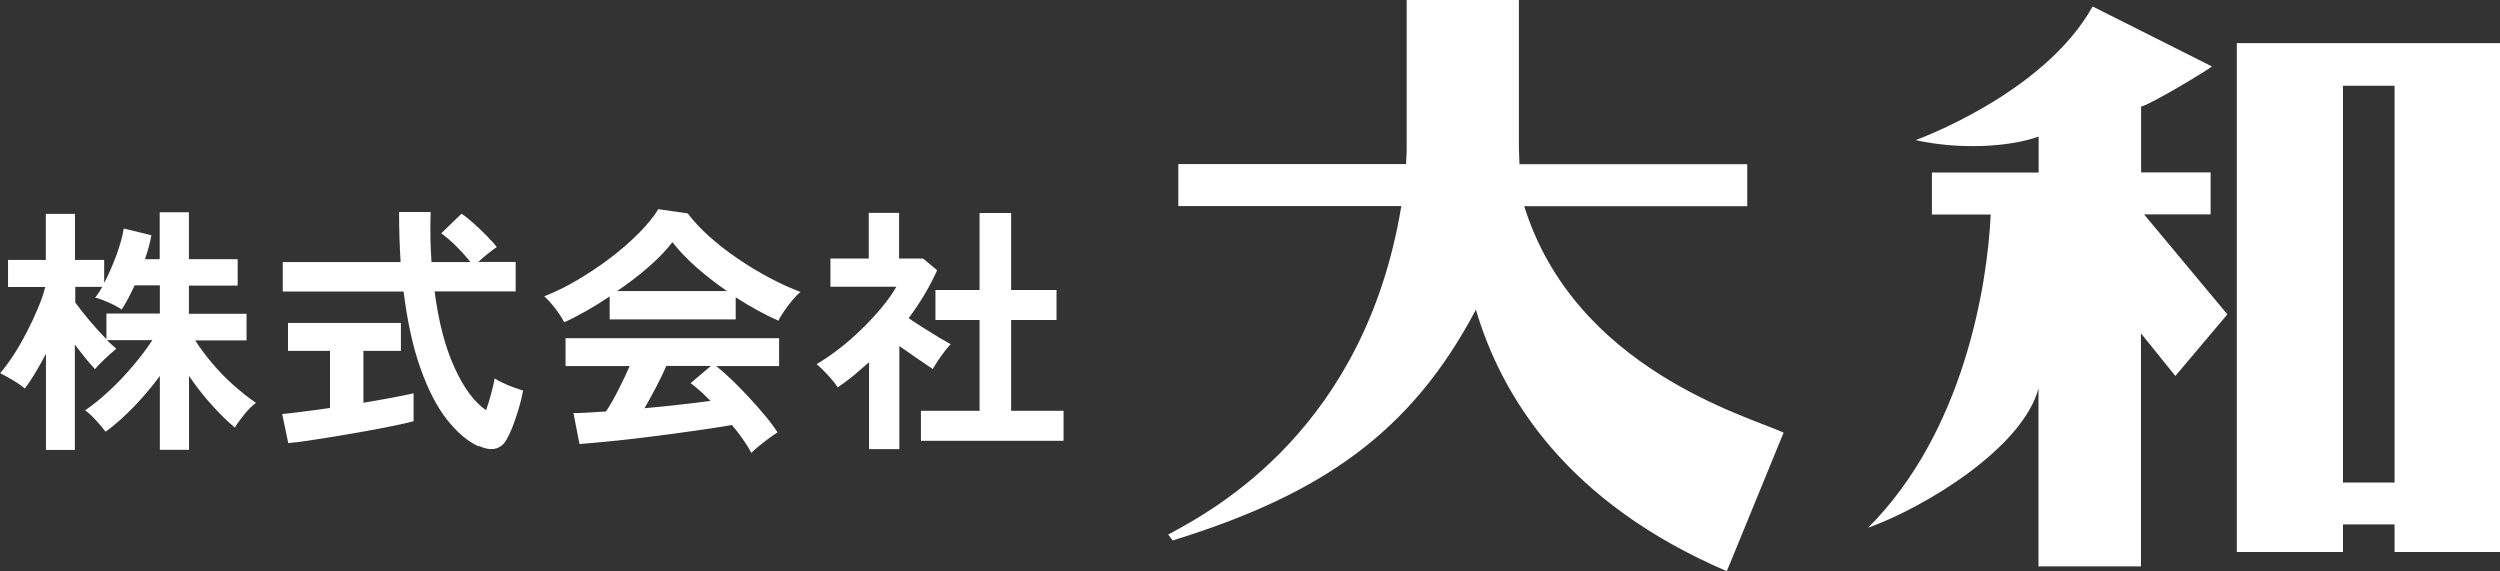 <?xml version="1.0" encoding="UTF-8"?>
<svg id="_レイヤー_2" data-name="レイヤー 2" xmlns="http://www.w3.org/2000/svg" viewBox="0 0 177.35 40.52">
  <rect x="0" y="0" width="177.35" height="40.52" fill="#333333" stroke="none"/>
  <defs>
    <style>
      .cls-1 {
        fill: #fff;
      }
    </style>
  </defs>
  <g id="_文字" data-name="文字">
    <g>
      <path class="cls-1" d="M3.26,31.94v-6.84c-.25.47-.5.92-.75,1.34s-.5.8-.75,1.12c-.2-.17-.47-.37-.83-.58-.36-.21-.67-.38-.92-.51.33-.38.66-.83.99-1.34.33-.51.63-1.05.92-1.61.29-.56.55-1.12.78-1.67.23-.55.4-1.04.51-1.49H.57v-1.92h2.68v-3.27h2.07v3.27h2.07v1.63c.31-.58.59-1.23.86-1.94.26-.72.44-1.36.53-1.92l1.96.48c-.05.27-.11.55-.19.84-.08.29-.17.58-.27.86h1.05v-3.33h2.07v3.33h3.46v1.87h-3.46v2h4.09v1.89h-3.64c.32.51.71,1.03,1.17,1.58.46.55.96,1.07,1.51,1.56s1.08.92,1.63,1.29c-.27.2-.55.47-.83.82-.28.35-.51.66-.67.93-.57-.47-1.13-1.03-1.7-1.67s-1.09-1.31-1.55-1.99v5.24h-2.07v-5.24c-.55.75-1.16,1.47-1.82,2.16-.66.68-1.33,1.29-2.03,1.8-.16-.22-.38-.49-.67-.8-.28-.31-.54-.55-.78-.72.54-.37,1.11-.83,1.69-1.37.59-.54,1.15-1.13,1.68-1.76.54-.63,1-1.25,1.4-1.85h-3.22c.12.12.24.24.36.34.12.1.22.19.3.27-.12.1-.29.24-.49.42-.2.19-.4.37-.59.56s-.34.35-.43.47c-.19-.2-.4-.45-.66-.76-.25-.31-.51-.64-.77-.98v7.47h-2.07ZM7.55,24.07v-1.83h3.79v-2h-1.79c-.31.69-.62,1.26-.92,1.72-.23-.16-.54-.33-.92-.5-.38-.17-.7-.29-.96-.35.16-.19.33-.44.5-.76h-1.91v1.11c.25.34.58.77,1,1.27.42.5.83.95,1.22,1.34Z"/>
      <path class="cls-1" d="M20.45,31.44l-.43-2.07c.38-.04.87-.09,1.47-.17.6-.07,1.24-.16,1.92-.26v-4.05h-2.98v-1.98h8.01v1.98h-2.66v3.68c.73-.12,1.41-.24,2.04-.36s1.13-.22,1.52-.31v1.98c-.42.11-.93.23-1.54.35s-1.25.25-1.93.37-1.37.24-2.04.35c-.68.11-1.31.21-1.9.3-.59.09-1.08.15-1.47.18ZM33.94,31.66c-.78-.36-1.52-.99-2.23-1.89-.71-.9-1.33-2.1-1.87-3.61-.54-1.5-.94-3.33-1.21-5.48h-8.57v-2.09h8.36c-.07-1.11-.11-2.29-.11-3.55h2.24c-.04,1.26-.02,2.44.06,3.55h2.76c-.31-.39-.65-.77-1.02-1.14-.37-.36-.72-.66-1.05-.9l1.44-1.39c.27.18.57.42.89.71.32.29.63.58.92.88.29.3.52.55.69.78-.17.11-.39.27-.64.47-.25.2-.48.4-.67.58h2.65v2.09h-5.75c.28,2.16.75,3.96,1.41,5.4.65,1.44,1.4,2.45,2.24,3.03.14-.38.26-.78.37-1.2.11-.42.19-.77.24-1.05.14.09.33.19.58.31.25.12.51.23.79.33s.49.17.65.22c-.07.39-.18.82-.31,1.27s-.28.87-.43,1.27-.31.71-.45.96c-.2.34-.47.55-.8.62-.34.07-.72,0-1.14-.19Z"/>
      <path class="cls-1" d="M40.02,22.85c-.09-.17-.21-.38-.37-.61-.16-.23-.33-.46-.52-.68-.18-.22-.36-.4-.52-.54.76-.3,1.55-.68,2.36-1.16s1.59-1,2.34-1.57c.75-.57,1.42-1.16,2.02-1.76.59-.6,1.05-1.16,1.37-1.69l2.09.3c.39.53.9,1.07,1.52,1.63.62.55,1.29,1.08,2.03,1.58.73.5,1.48.95,2.25,1.36s1.5.74,2.2,1c-.19.15-.38.35-.59.6-.21.25-.4.51-.58.77-.18.26-.31.48-.4.67-.48-.21-.98-.46-1.49-.74-.51-.28-1.03-.59-1.54-.92v1.57h-8.94v-1.63c-.57.38-1.13.73-1.68,1.04s-1.07.58-1.54.79ZM53.31,32.14c-.15-.28-.34-.6-.58-.94-.24-.35-.51-.7-.81-1.05-.57.1-1.22.2-1.96.31-.74.11-1.52.22-2.35.33-.83.11-1.64.21-2.45.31s-1.56.17-2.26.24c-.7.07-1.29.12-1.79.16l-.43-2.2c.27,0,.61,0,1.01-.03.4-.02.83-.05,1.3-.08.28-.43.58-.94.88-1.54.3-.59.57-1.15.8-1.68h-4.55v-1.98h15.15v1.98h-4.46c.33.26.7.59,1.11.98.41.39.82.82,1.24,1.27.42.45.8.89,1.16,1.32s.63.81.84,1.13c-.16.1-.36.24-.61.42-.25.19-.49.37-.72.56-.23.19-.41.35-.54.49ZM43.76,20.65h7.81c-.75-.52-1.47-1.08-2.15-1.67-.68-.6-1.25-1.2-1.72-1.8-.42.55-.98,1.14-1.68,1.75s-1.46,1.19-2.26,1.73ZM45.72,28.96c.83-.07,1.65-.16,2.46-.25.81-.09,1.55-.18,2.22-.27-.53-.54-1-.96-1.41-1.26l1.44-1.22h-3.16c-.21.48-.45.98-.73,1.51s-.55,1.02-.82,1.49Z"/>
      <path class="cls-1" d="M61.65,31.86v-6.16c-.35.31-.7.61-1.07.92-.37.3-.75.59-1.15.86-.16-.25-.4-.54-.7-.87-.31-.33-.57-.59-.8-.78.49-.28,1.01-.64,1.56-1.06s1.09-.89,1.62-1.41c.53-.51,1.01-1.03,1.44-1.55s.78-1.01,1.04-1.47h-4.68v-2h2.72v-3.24h2.15v3.24h1.7l1,.83c-.52,1.16-1.19,2.29-2.02,3.4.32.22.67.45,1.05.69.38.24.74.46,1.08.67.34.2.63.37.85.49-.12.12-.27.29-.43.51-.17.22-.33.44-.48.67-.15.23-.27.42-.36.58-.33-.22-.71-.48-1.13-.77-.42-.29-.83-.58-1.24-.86v7.31h-2.15ZM65.33,31.27v-2.13h4.16v-6.44h-3.13v-2.13h3.13v-5.46h2.24v5.46h3.22v2.13h-3.22v6.44h3.72v2.13h-10.12Z"/>
    </g>
    <path class="cls-1" d="M99.8,0h7.95v10.29c0,.6.04.98.04,1.36h16.16v2.98h-15.82c3.6,11.53,15.8,14.87,18.4,16.06l-4.03,9.83c-11.31-4.85-15.96-12.33-17.8-18.55-4.6,8.71-10.93,13.1-21.51,16.37l-.32-.42c3.44-1.83,13.95-7.61,16.54-23.3h-15.82v-2.98h16.16c0-.38.04-.51.04-1.19V0ZM158.69,3.06h18.66v36.1h-7.48v-1.96h-3.66v1.96h-7.53V3.06ZM151.88,23.67v16.51h-7.27v-12.63c-1.12,4.22-8.03,8.43-12.09,9.89,6.78-6.76,8.47-17.19,8.7-22.22h-4.17v-2.98h7.57v-2.55c-2.13.76-5.68.93-8.73.25,0,0,9.1-3.26,12.56-9.48l8.46,4.25c-.13.17-4.38,2.73-5.02,2.85v4.67h4.93v2.98h-4.72l5.91,7.09-3.69,4.37-2.43-3.01ZM169.87,6.08h-3.66v28.15h3.66V6.08Z"/>
  </g>
</svg>